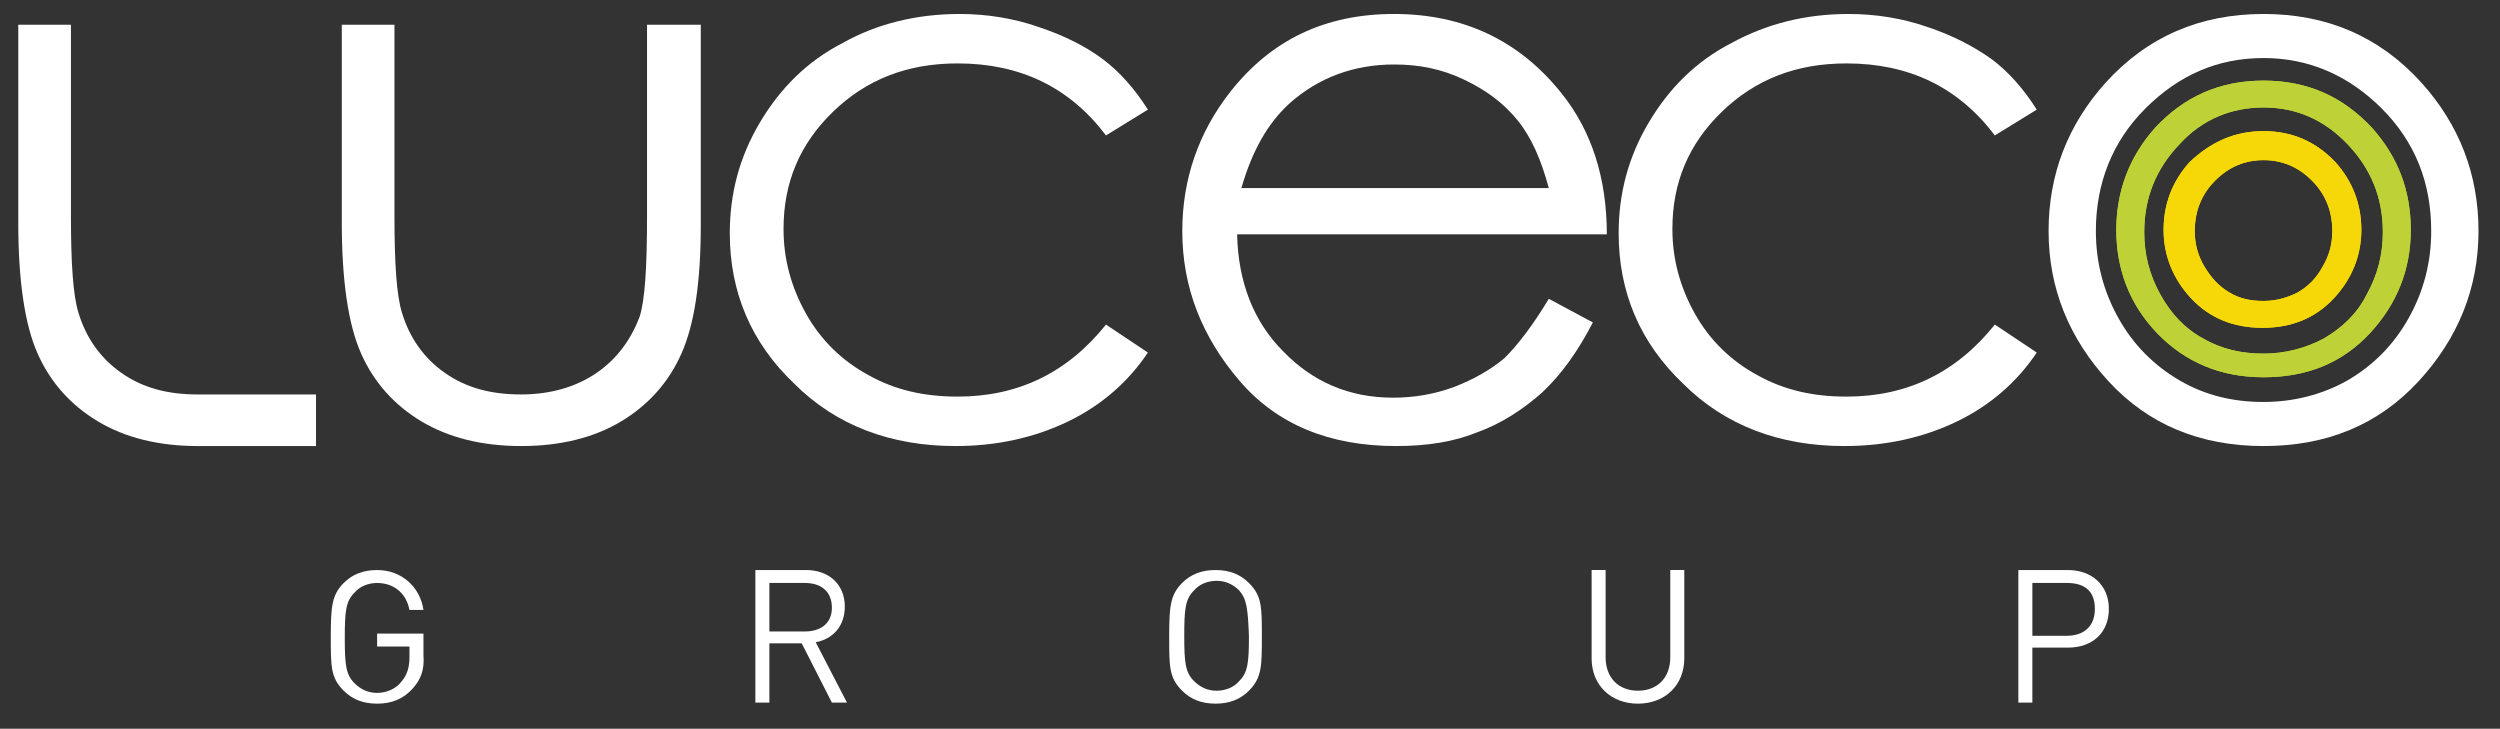 <?xml version="1.0" encoding="utf-8"?>
<!-- Generator: Adobe Illustrator 26.0.2, SVG Export Plug-In . SVG Version: 6.00 Build 0)  -->
<svg version="1.1" id="Layer_1" xmlns="http://www.w3.org/2000/svg" xmlns:xlink="http://www.w3.org/1999/xlink" x="0px" y="0px"
	 viewBox="0 0 232.6 67.8" style="enable-background:new 0 0 232.6 67.8;" xml:space="preserve">
<rect x="0" y="0" width="232.6" height="67.8" fill="#333333" stroke="none"/>
<style type="text/css">
	.st0{fill:#FFFFFF;}
	.st1{fill:#3C3C3B;}
	.st2{fill:#BED137;}
	.st3{fill:#F6D808;}
</style>
<g>
	<path class="st0" d="M31.8,2.3h4.9v17.8c0,4.4,0.2,7.4,0.7,9c0.7,2.3,2,4.2,4,5.6c2,1.4,4.3,2,7.1,2c2.7,0,5.1-0.7,7-2
		s3.2-3.1,4-5.2c0.5-1.5,0.7-4.6,0.7-9.4V2.3h5V21c0,5.3-0.6,9.2-1.8,11.9s-3.1,4.8-5.6,6.3s-5.6,2.3-9.3,2.3s-6.8-0.8-9.3-2.3
		s-4.4-3.6-5.6-6.3c-1.2-2.7-1.8-6.8-1.8-12.2L31.8,2.3z"/>
	<path class="st0" d="M18.4,41.5c-3.7,0-6.8-0.8-9.3-2.3s-4.4-3.6-5.6-6.3s-1.8-6.8-1.8-12.2V2.3h4.9v17.8c0,4.4,0.2,7.4,0.7,9
		c0.7,2.3,2,4.2,4,5.6c2,1.4,4.3,2,7.1,2h11v4.8L18.4,41.5z"/>
	<path class="st0" d="M106.8,10.2l-3.9,2.4c-3.4-4.5-8-6.7-13.8-6.7c-4.7,0-8.5,1.5-11.6,4.5s-4.6,6.6-4.6,10.9
		c0,2.8,0.7,5.4,2.1,7.9s3.4,4.4,5.8,5.7c2.5,1.4,5.2,2,8.3,2c5.6,0,10.2-2.2,13.8-6.7l3.9,2.6c-1.8,2.7-4.3,4.9-7.4,6.4
		s-6.6,2.3-10.5,2.3c-6,0-11.1-1.9-15-5.8c-4-3.8-6-8.5-6-14c0-3.7,0.9-7.1,2.8-10.3s4.4-5.7,7.7-7.4c3.2-1.8,6.9-2.7,10.9-2.7
		c2.5,0,5,0.4,7.3,1.2c2.4,0.8,4.4,1.8,6,3C104.2,6.7,105.6,8.3,106.8,10.2"/>
	<path class="st0" d="M144.1,17.5c-0.7-2.6-1.6-4.7-2.9-6.3c-1.3-1.6-2.9-2.8-5-3.8S132,6,129.7,6c-3.7,0-7,1.2-9.7,3.6
		c-2,1.8-3.5,4.4-4.5,7.9H144.1z M144.1,27.8l4.1,2.2c-1.4,2.7-2.9,4.8-4.7,6.5c-1.8,1.6-3.8,2.9-6,3.7c-2.2,0.9-4.7,1.3-7.6,1.3
		c-6.2,0-11.1-2-14.6-6.1s-5.3-8.7-5.3-13.9c0-4.8,1.5-9.2,4.5-13c3.8-4.8,8.8-7.2,15.2-7.2c6.5,0,11.7,2.5,15.6,7.4
		c2.8,3.5,4.2,7.9,4.2,13.1h-34.4c0.1,4.4,1.5,8.1,4.3,10.9c2.7,2.8,6.1,4.3,10.2,4.3c1.9,0,3.8-0.3,5.7-1c1.8-0.7,3.4-1.6,4.7-2.7
		C141.2,32.1,142.6,30.3,144.1,27.8"/>
	<path class="st0" d="M189.5,10.2l-3.9,2.4c-3.4-4.5-8-6.7-13.8-6.7c-4.7,0-8.5,1.5-11.6,4.5s-4.6,6.6-4.6,10.9
		c0,2.8,0.7,5.4,2.1,7.9c1.4,2.5,3.4,4.4,5.8,5.7c2.5,1.4,5.2,2,8.3,2c5.6,0,10.2-2.2,13.8-6.7l3.9,2.6c-1.8,2.7-4.3,4.9-7.4,6.4
		c-3.1,1.5-6.6,2.3-10.5,2.3c-6,0-11.1-1.9-15-5.8c-4-3.8-6-8.5-6-14c0-3.7,0.9-7.1,2.8-10.3c1.9-3.2,4.4-5.7,7.7-7.4
		c3.3-1.8,6.9-2.7,10.9-2.7c2.5,0,5,0.4,7.3,1.2c2.4,0.8,4.3,1.8,6,3C186.9,6.7,188.3,8.3,189.5,10.2"/>
	<path class="st0" d="M210.6,5.4c-4.3,0-7.9,1.6-11,4.7s-4.6,7-4.6,11.4c0,2.9,0.7,5.6,2.1,8.1c1.4,2.5,3.3,4.4,5.7,5.8s5,2,7.8,2
		s5.5-0.7,7.8-2c2.4-1.4,4.3-3.3,5.7-5.8s2.1-5.2,2.1-8.1c0-4.5-1.5-8.3-4.6-11.4S214.8,5.4,210.6,5.4 M210.6,1.3
		c5.9,0,10.8,2.1,14.7,6.4c3.5,3.9,5.3,8.5,5.3,13.8s-1.9,10-5.6,14c-3.7,4-8.5,6-14.4,6s-10.7-2-14.4-6s-5.6-8.7-5.6-14
		s1.8-9.9,5.3-13.8C199.8,3.4,204.7,1.3,210.6,1.3"/>
</g>
<g>
	<path class="st0" d="M38.396,64.065c-0.902,1.003-2.005,1.404-3.309,1.404c-1.303,0-2.306-0.401-3.108-1.203
		c-1.203-1.203-1.203-2.206-1.203-5.013s0.1-3.91,1.203-5.013c0.802-0.802,1.805-1.203,3.108-1.203c2.306,0,4.011,1.604,4.311,3.71
		h-1.303c-0.301-1.604-1.504-2.507-3.008-2.507c-0.802,0-1.604,0.301-2.106,0.902c-0.802,0.802-0.902,1.704-0.902,4.211
		c0,2.507,0.1,3.409,0.902,4.211c0.602,0.602,1.303,0.902,2.106,0.902c0.902,0,1.805-0.401,2.306-1.103
		c0.501-0.602,0.702-1.303,0.702-2.206v-1.003h-3.008v-1.203h4.311v2.005C39.499,62.26,39.198,63.162,38.396,64.065z"/>
	<path class="st0" d="M77.398,65.368l-2.807-5.514h-3.008v5.514H70.28V53.036h4.712c2.106,0,3.609,1.303,3.609,3.409
		c0,1.805-1.103,3.008-2.707,3.309l2.908,5.615H77.398z M74.892,54.239h-3.309v4.512h3.309c1.404,0,2.507-0.702,2.507-2.206
		C77.398,54.941,76.296,54.239,74.892,54.239z"/>
	<path class="st0" d="M116.2,64.265c-0.802,0.802-1.805,1.203-3.108,1.203s-2.306-0.401-3.108-1.203
		c-1.203-1.203-1.203-2.206-1.203-5.013s0.1-3.91,1.203-5.013c0.802-0.802,1.805-1.203,3.108-1.203c1.303,0,2.306,0.401,3.108,1.203
		c1.203,1.203,1.203,2.206,1.203,5.013C117.403,61.959,117.403,63.062,116.2,64.265z M115.298,54.941
		c-0.602-0.602-1.303-0.902-2.106-0.902c-0.802,0-1.604,0.301-2.106,0.902c-0.802,0.802-0.902,1.704-0.902,4.211
		c0,2.507,0.1,3.409,0.902,4.211c0.602,0.602,1.303,0.902,2.106,0.902c0.802,0,1.604-0.301,2.106-0.902
		c0.802-0.802,0.902-1.704,0.902-4.211C116.1,56.645,116,55.743,115.298,54.941z"/>
	<path class="st0" d="M152.395,65.468c-2.507,0-4.311-1.704-4.311-4.211v-8.222h1.303v8.121c0,1.905,1.203,3.108,3.008,3.108
		s3.008-1.203,3.008-3.108v-8.121h1.303v8.222C156.706,63.764,154.902,65.468,152.395,65.468z"/>
	<path class="st0" d="M192.4,60.255h-3.309v5.113h-1.303V53.036h4.612c2.206,0,3.81,1.404,3.81,3.609
		C196.21,58.851,194.706,60.255,192.4,60.255z M192.3,54.239h-3.208v4.913h3.208c1.504,0,2.607-0.802,2.607-2.507
		C194.906,54.941,193.904,54.239,192.3,54.239z"/>
</g>
<g>
	<path class="st2" d="M210.6,10c-3,0-5.7,1.1-7.8,3.4c-2.2,2.3-3.3,5-3.3,8.2c0,2.1,0.5,4,1.5,5.8s2.3,3.2,4,4.1
		c1.7,1,3.6,1.4,5.6,1.4s3.9-0.5,5.6-1.4c1.7-1,3.1-2.3,4-4.1c1-1.8,1.5-3.7,1.5-5.8c0-3.2-1.1-5.9-3.3-8.2
		C216.2,11.1,213.6,10,210.6,10 M210.6,7.5c4.1,0,7.4,1.5,10.1,4.4c2.4,2.7,3.6,5.8,3.6,9.5s-1.3,6.9-3.8,9.6
		c-2.6,2.8-5.9,4.1-9.9,4.1s-7.3-1.4-9.9-4.1c-2.6-2.7-3.8-6-3.8-9.6s1.2-6.8,3.6-9.5C203.2,9,206.5,7.5,210.6,7.5"/>
	<path class="st3" d="M210.6,14.9c-1.7,0-3.2,0.6-4.5,1.9s-1.9,2.9-1.9,4.7c0,1.2,0.3,2.3,0.9,3.3c0.6,1,1.3,1.8,2.3,2.4
		s2,0.8,3.2,0.8s2.2-0.3,3.2-0.8c1-0.6,1.7-1.3,2.3-2.4c0.6-1,0.9-2.1,0.9-3.3c0-1.8-0.6-3.4-1.9-4.7
		C213.8,15.5,212.3,14.9,210.6,14.9 M210.6,12.2c2.7,0,4.9,1,6.7,2.9c1.6,1.8,2.4,3.9,2.4,6.3s-0.9,4.6-2.6,6.4
		c-1.7,1.8-3.9,2.7-6.6,2.7c-2.7,0-4.9-0.9-6.6-2.7c-1.7-1.8-2.6-4-2.6-6.4s0.8-4.5,2.4-6.3C205.7,13.2,207.9,12.2,210.6,12.2"/>
</g>
<path class="st2" d="M210.6,10c-3,0-5.7,1.1-7.8,3.4c-2.2,2.3-3.3,5-3.3,8.2c0,2.1,0.5,4,1.5,5.8s2.3,3.2,4,4.1
	c1.7,1,3.6,1.4,5.6,1.4s3.9-0.5,5.6-1.4c1.7-1,3.1-2.3,4-4.1c1-1.8,1.5-3.7,1.5-5.8c0-3.2-1.1-5.9-3.3-8.2
	C216.2,11.1,213.6,10,210.6,10 M210.6,7.5c4.1,0,7.4,1.5,10.1,4.4c2.4,2.7,3.6,5.8,3.6,9.5s-1.3,6.9-3.8,9.6
	c-2.6,2.8-5.9,4.1-9.9,4.1s-7.3-1.4-9.9-4.1c-2.6-2.7-3.8-6-3.8-9.6s1.2-6.8,3.6-9.5C203.2,9,206.5,7.5,210.6,7.5"/>
<path class="st3" d="M210.6,14.9c-1.7,0-3.2,0.6-4.5,1.9s-1.9,2.9-1.9,4.7c0,1.2,0.3,2.3,0.9,3.3c0.6,1,1.3,1.8,2.3,2.4
	s2,0.8,3.2,0.8s2.2-0.3,3.2-0.8c1-0.6,1.7-1.3,2.3-2.4c0.6-1,0.9-2.1,0.9-3.3c0-1.8-0.6-3.4-1.9-4.7
	C213.8,15.5,212.3,14.9,210.6,14.9 M210.6,12.2c2.7,0,4.9,1,6.7,2.9c1.6,1.8,2.4,3.9,2.4,6.3s-0.9,4.6-2.6,6.4
	c-1.7,1.8-3.9,2.7-6.6,2.7c-2.7,0-4.9-0.9-6.6-2.7c-1.7-1.8-2.6-4-2.6-6.4s0.8-4.5,2.4-6.3C205.7,13.2,207.9,12.2,210.6,12.2"/>
</svg>
